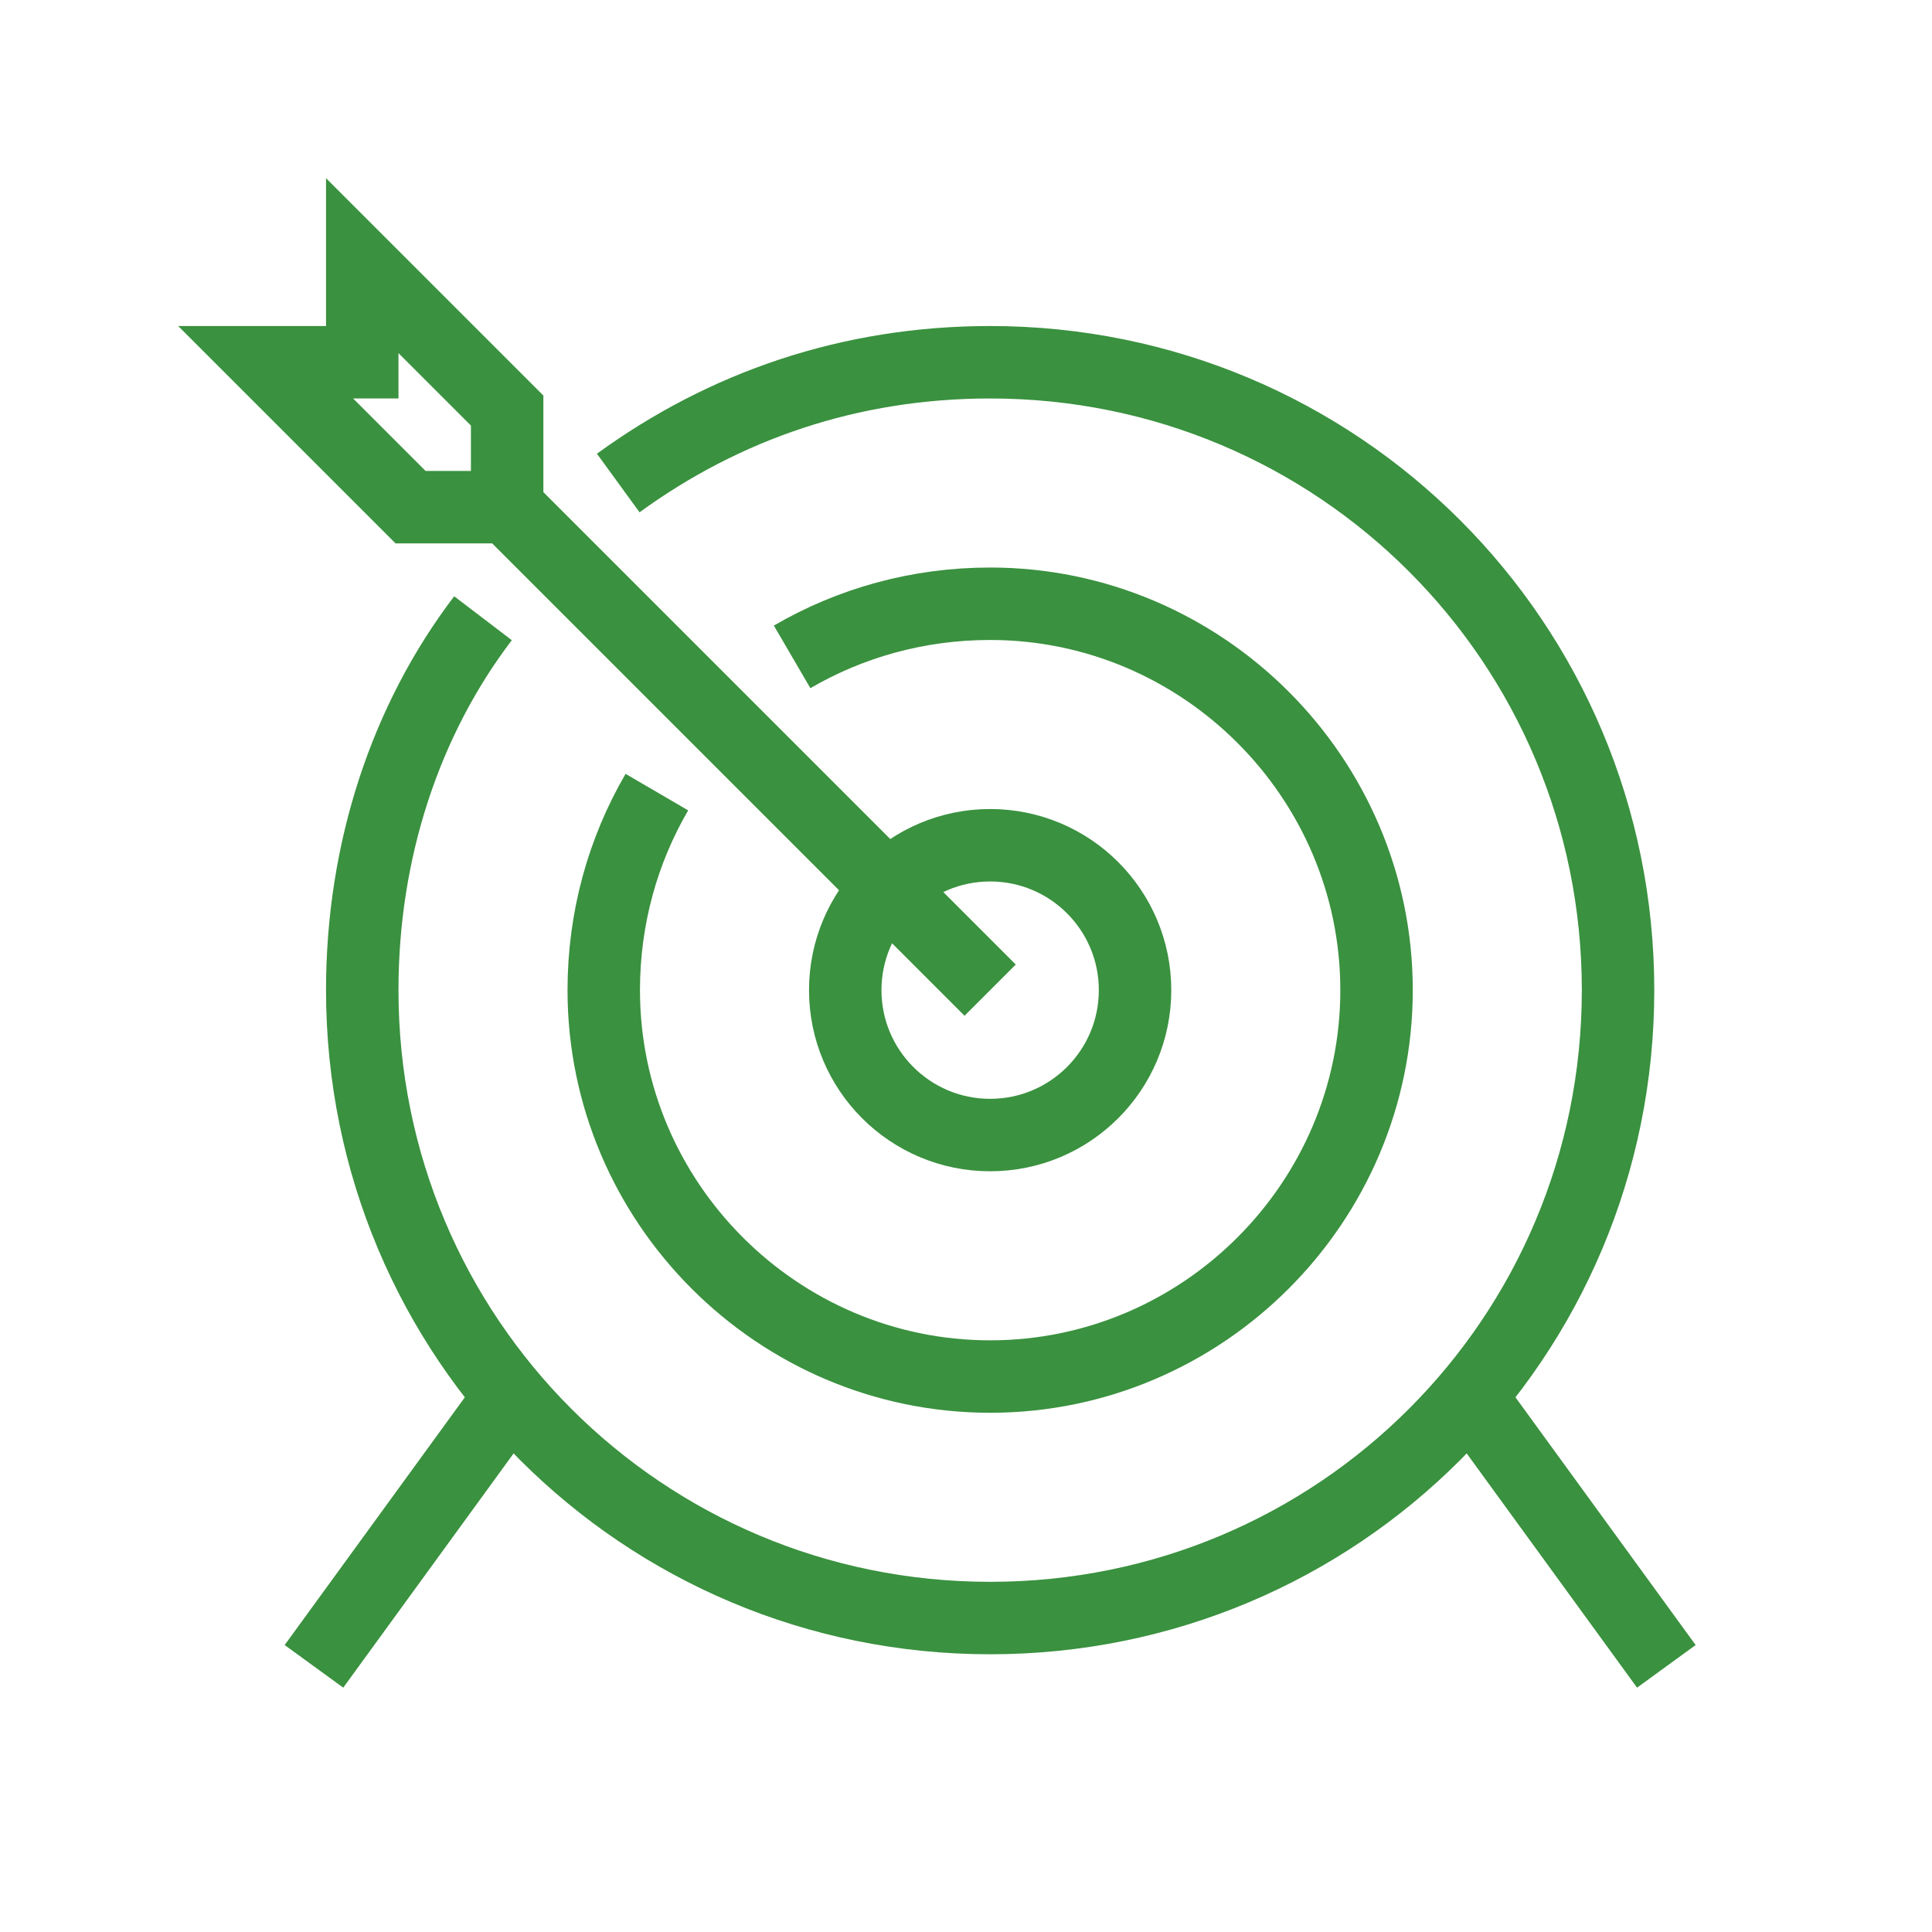 <?xml version="1.0" encoding="utf-8"?>
<!-- Generator: Adobe Illustrator 19.2.0, SVG Export Plug-In . SVG Version: 6.00 Build 0)  -->
<svg version="1.1" id="Layer_1" xmlns="http://www.w3.org/2000/svg" xmlns:xlink="http://www.w3.org/1999/xlink" x="0px" y="0px"
	 viewBox="0 0 40 40" style="enable-background:new 0 0 40 40;" xml:space="preserve">
<style type="text/css">
	.st0{fill:none;stroke:#3A913F;stroke-width:1.5;stroke-miterlimit:10;}
</style>
<g>
	<g>
		<circle class="st0" cx="20.5" cy="20.5" r="3"/>
		<path class="st0" d="M10,12.8c-1.6,2.1-2.5,4.8-2.5,7.7c0,7.2,5.8,13,13,13c7.2,0,13-5.8,13-13s-5.8-13-13-13
			c-2.9,0-5.5,0.9-7.7,2.5"/>
		<path class="st0" d="M13.6,16.4c-0.7,1.2-1.1,2.6-1.1,4.1c0,4.4,3.6,8,8,8c4.4,0,8-3.6,8-8s-3.6-8-8-8c-1.5,0-2.9,0.4-4.1,1.1"/>
		<polyline class="st0" points="10.5,10.5 8.5,10.5 5.5,7.5 7.5,7.5 7.5,5.5 10.5,8.5 10.5,10.5 20.5,20.5 		"/>
	</g>
	<line class="st0" x1="34.5" y1="34.5" x2="30.5" y2="29"/>
	<line class="st0" x1="6.5" y1="34.5" x2="10.5" y2="29"/>
</g>
</svg>
